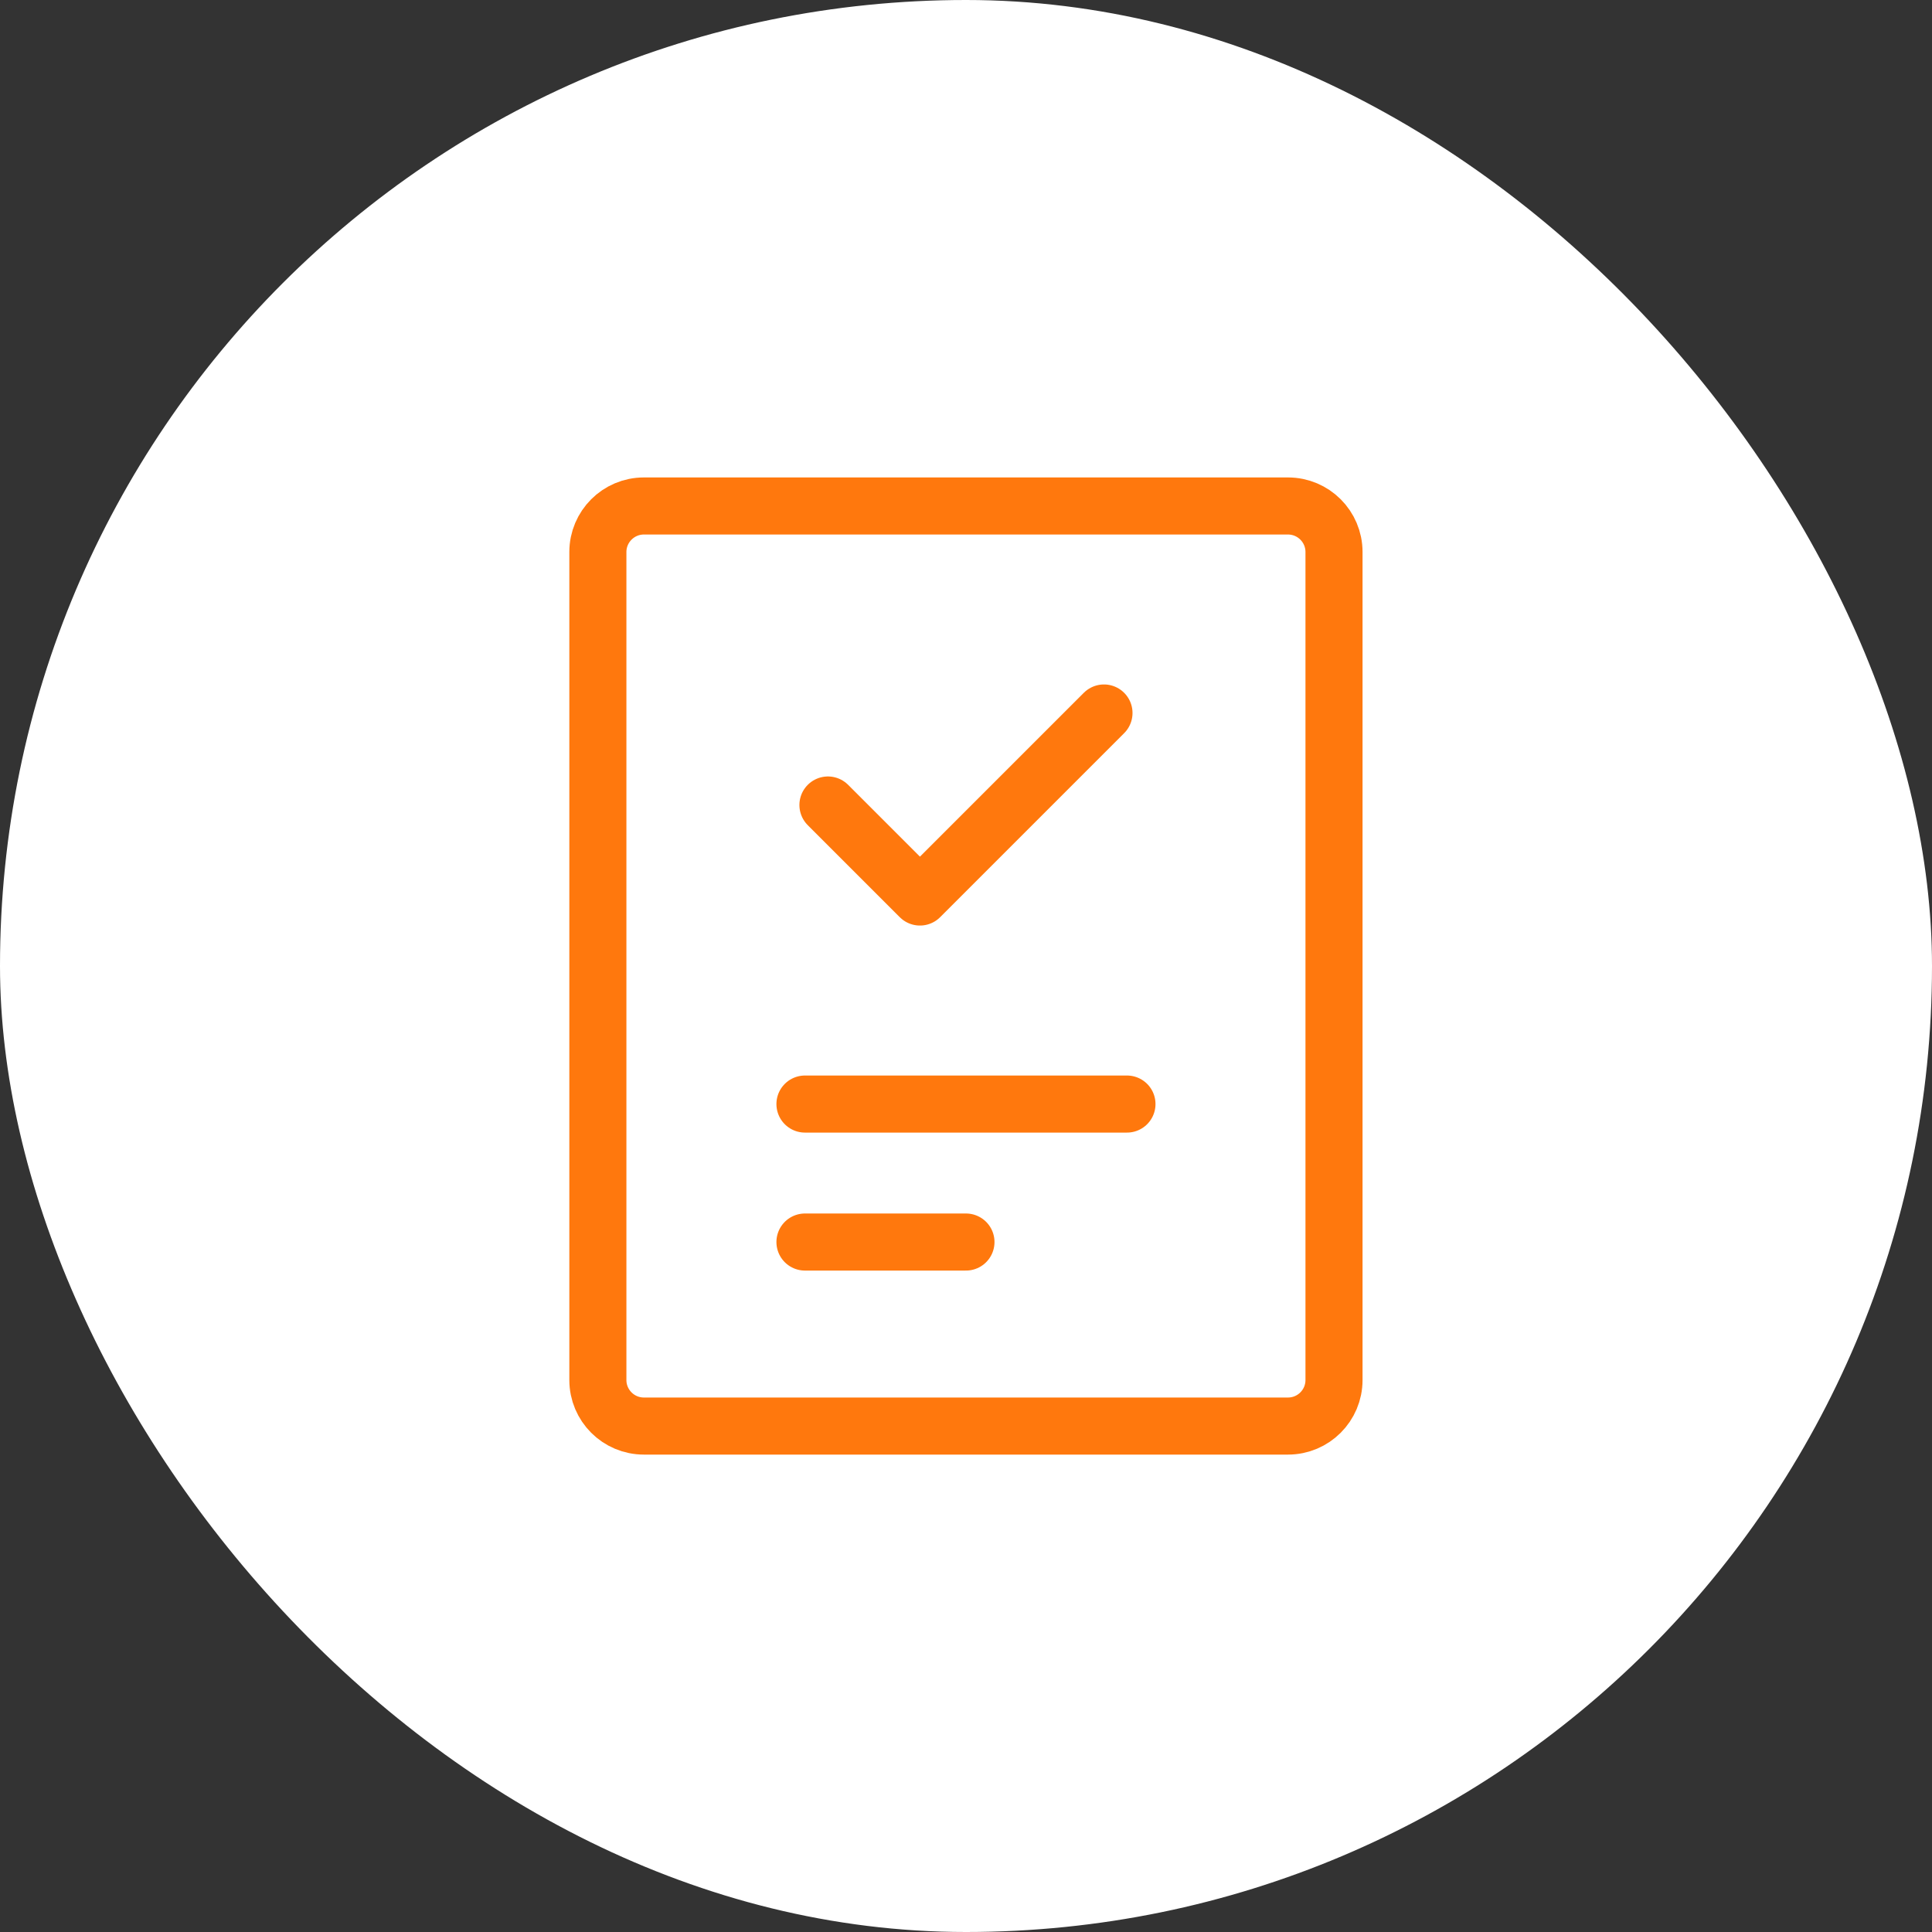 <?xml version="1.0" encoding="UTF-8"?> <svg xmlns="http://www.w3.org/2000/svg" width="48" height="48" viewBox="0 0 48 48" fill="none"><rect x="0" y="0" width="48" height="48" fill="#333333" stroke="none"/><rect width="48" height="48" rx="24" fill="#fff"></rect><g clip-path="url(#gb6wqckria)"><path d="M37.714 10.285h-27.43v27.43h27.43v-27.43z" fill="#fff" fill-opacity=".01"></path><path d="M32 12.571H15.997c-.63 0-1.143.512-1.143 1.143v20.573c0 .631.512 1.143 1.143 1.143H32c.631 0 1.143-.512 1.143-1.143V13.714c0-.631-.512-1.143-1.143-1.143zM19.999 27.43h8M19.999 30.858h4" stroke="#FF780D" stroke-width="1.418" stroke-linecap="round" stroke-linejoin="round"></path><path d="m27.428 17.714-4.572 4.572L20.57 20" stroke="#FF780D" stroke-width="1.418" stroke-linecap="round" stroke-linejoin="round"></path></g><defs><clipPath id="gb6wqckria"><path fill="#fff" transform="translate(10.284 10.285)" d="M0 0h27.43v27.43H0z"></path></clipPath></defs></svg> 